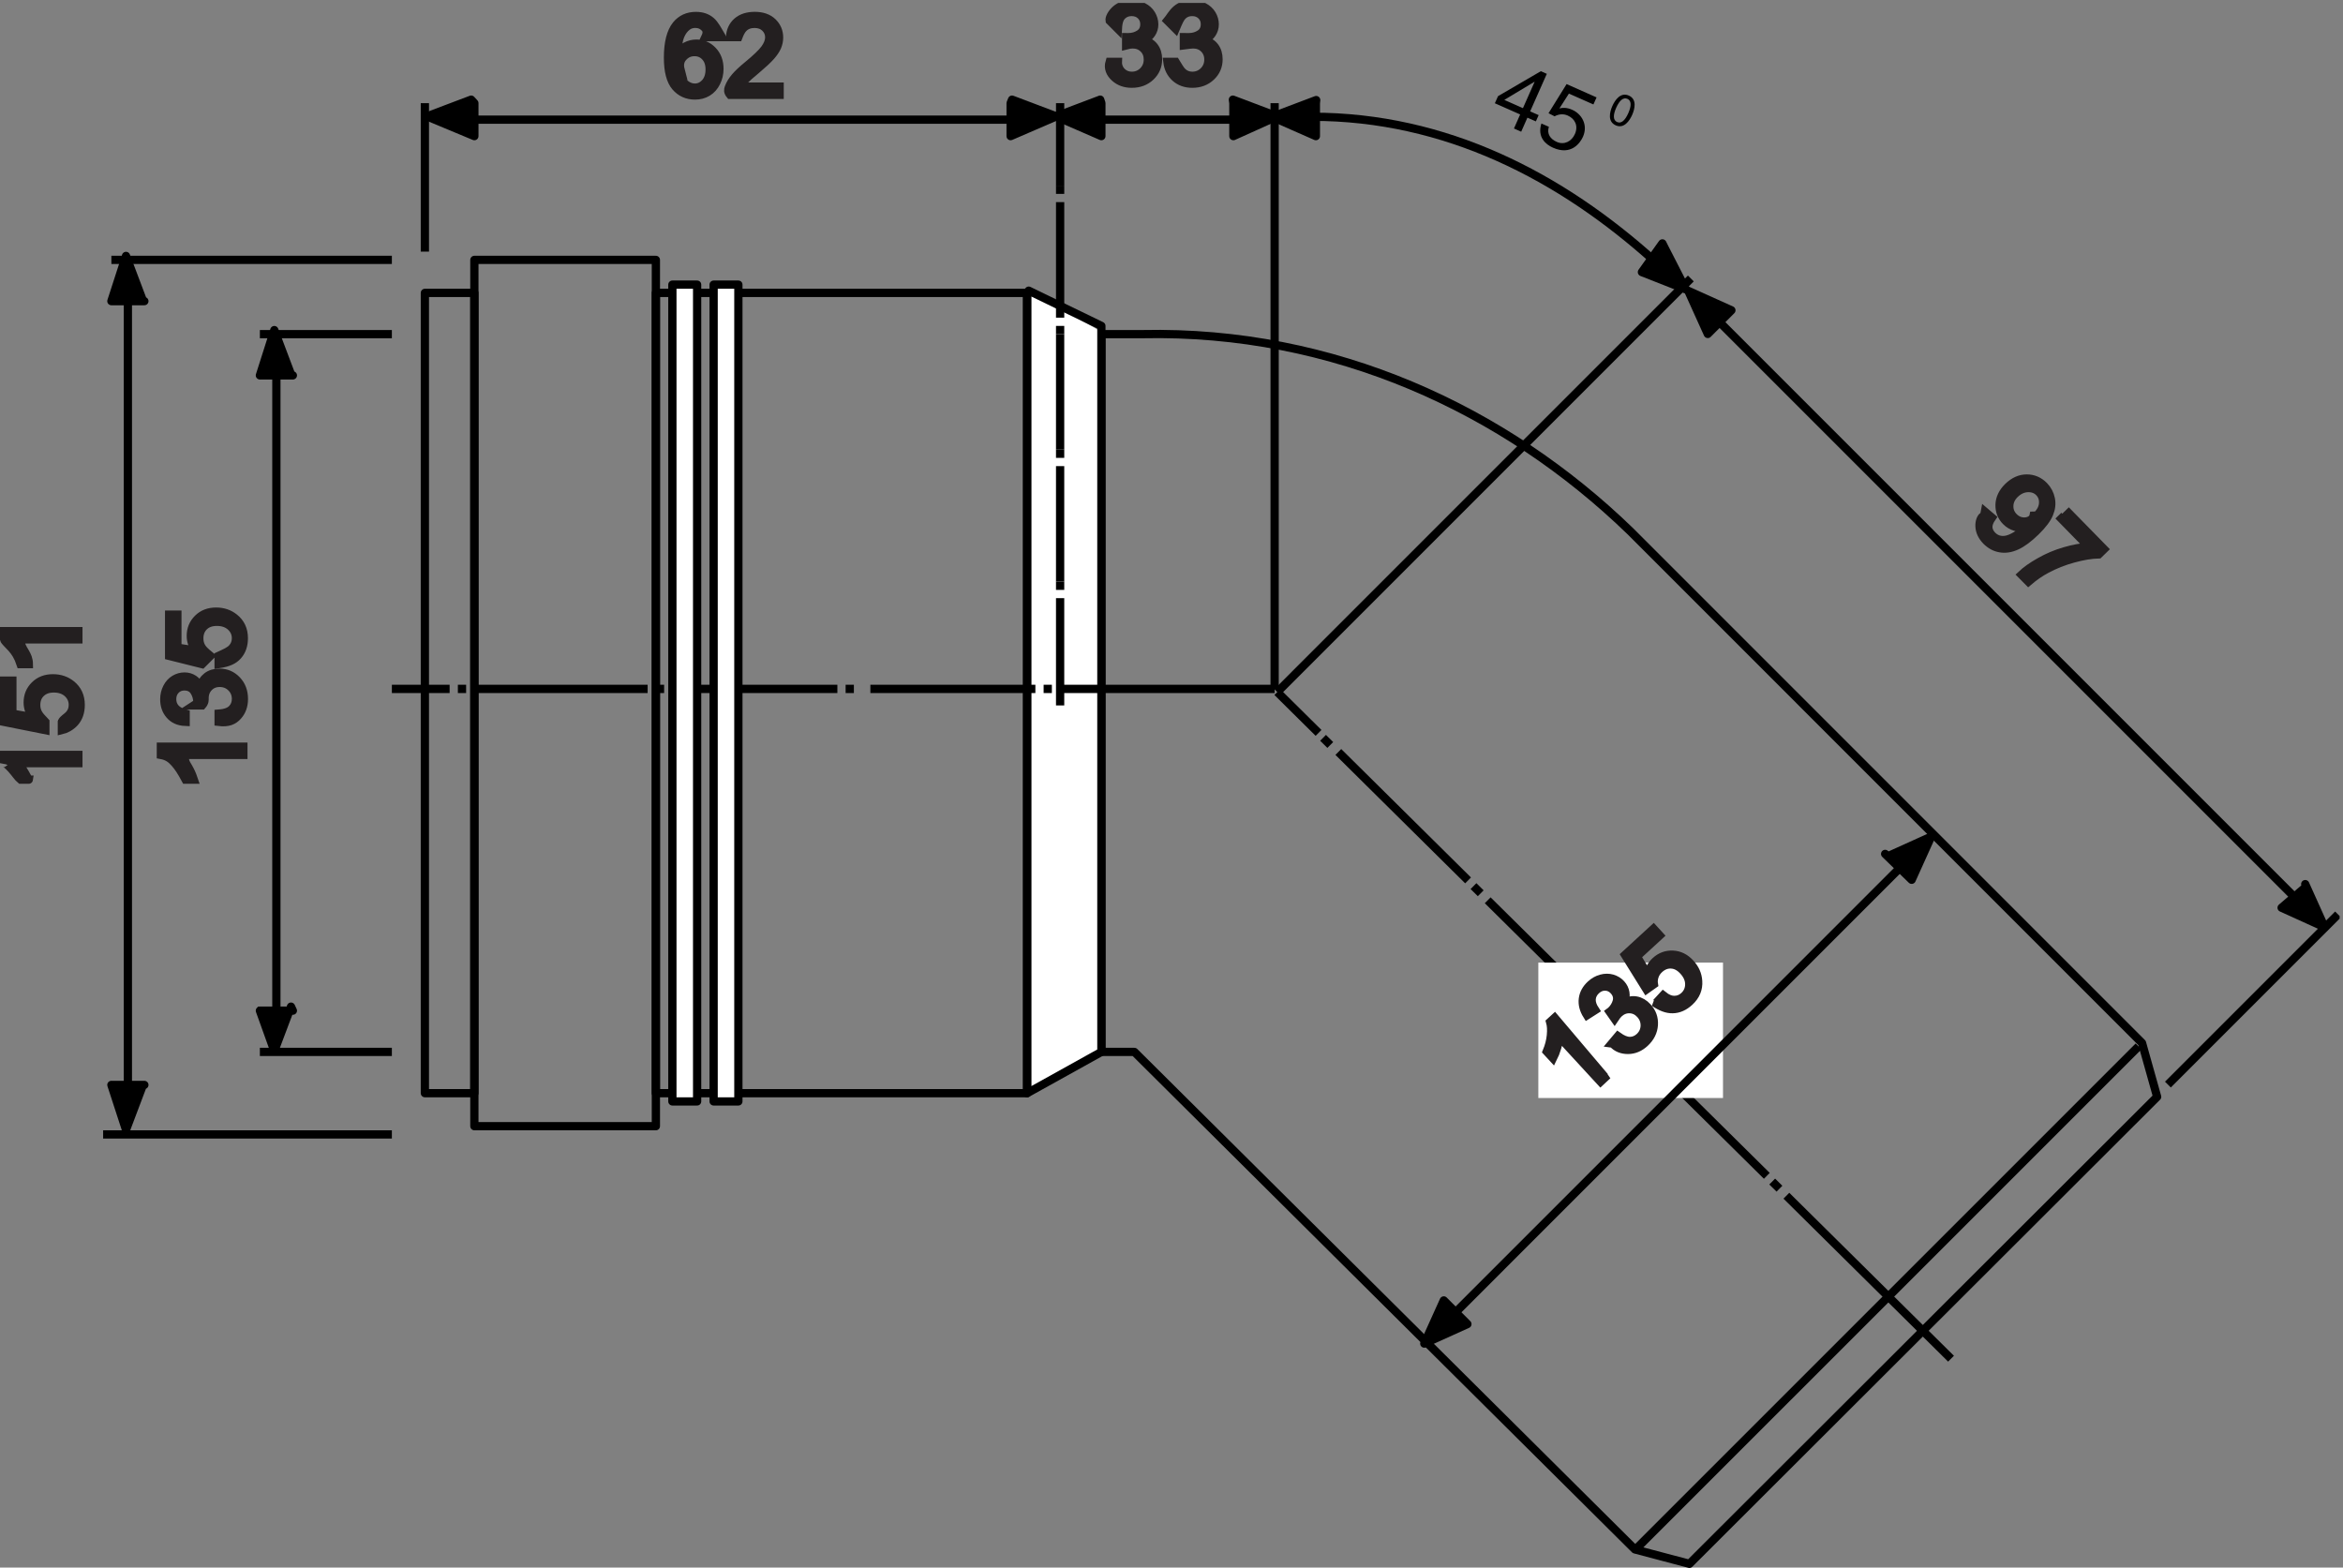 <?xml version="1.0" encoding="UTF-8"?>
<svg xmlns="http://www.w3.org/2000/svg" xmlns:xlink="http://www.w3.org/1999/xlink" width="284pt" height="190pt" viewBox="0 0 284 190" version="1.1">
<rect x="0" y="0" width="284" height="190" fill="#808080" stroke="none"/>
<defs>
<clipPath id="clip1">
  <path d="M 134 0.359 L 141 0.359 L 141 11 L 134 11 Z "/>
</clipPath>
<clipPath id="clip2">
  <path d="M 128 0.359 L 147 0.359 L 147 16 L 128 16 Z "/>
</clipPath>
<clipPath id="clip3">
  <path d="M 141 0.359 L 148 0.359 L 148 11 L 141 11 Z "/>
</clipPath>
<clipPath id="clip4">
  <path d="M 135 0.359 L 154 0.359 L 154 16 L 135 16 Z "/>
</clipPath>
<clipPath id="clip5">
  <path d="M 75 0.359 L 94 0.359 L 94 18 L 75 18 Z "/>
</clipPath>
<clipPath id="clip6">
  <path d="M 82 0.359 L 101 0.359 L 101 18 L 82 18 Z "/>
</clipPath>
<clipPath id="clip7">
  <path d="M 133 39 L 262 39 L 262 189.957 L 133 189.957 Z "/>
</clipPath>
<clipPath id="clip8">
  <path d="M 262 110 L 283.59 110 L 283.59 132 L 262 132 Z "/>
</clipPath>
</defs>
<g id="surface1">
<path style=" stroke:none;fill-rule:nonzero;fill:rgb(13.719%,12.157%,12.547%);fill-opacity:1;" d="M 29.395 90.699 L 29.395 91.859 L 22.008 91.859 C 22.273 92.137 22.539 92.504 22.809 92.953 C 23.074 93.41 23.27 93.816 23.406 94.176 L 22.285 94.176 C 21.98 93.527 21.609 92.965 21.176 92.477 C 20.738 91.992 20.32 91.648 19.914 91.445 L 19.914 90.699 L 29.395 90.699 "/>
<path style="fill:none;stroke-width:10;stroke-linecap:butt;stroke-linejoin:miter;stroke:rgb(13.719%,12.157%,12.547%);stroke-opacity:1;stroke-miterlimit:4;" d="M 295 995 L 295 985 L 225 985 C 222.734 978.633 225.391 974.961 228.086 970.469 C 230.742 965.898 232.695 961.836 235 955 L 225 955 C 219.805 964.727 216.094 970.352 211.758 975.234 C 207.383 980.078 203.203 983.516 195 985 L 195 995 Z " transform="matrix(0.1,0,0,-0.1,0,190)"/>
<path style=" stroke:none;fill-rule:nonzero;fill:rgb(13.719%,12.157%,12.547%);fill-opacity:1;" d="M 26.902 87.723 L 26.746 86.566 C 27.406 86.434 27.875 86.203 28.168 85.883 C 28.457 85.566 28.602 85.176 28.602 84.715 C 28.602 84.168 28.414 83.711 28.035 83.332 C 27.66 82.961 27.191 82.77 26.633 82.77 C 26.102 82.77 25.656 82.945 25.316 83.293 C 24.973 83.641 24.797 84.082 24.797 84.621 C 24.797 84.84 24.84 85.109 24.926 85.438 L 23.91 85.305 C 23.918 85.23 23.922 85.168 23.922 85.121 C 23.922 84.629 23.789 84.184 23.535 83.785 C 23.277 83.391 22.883 83.195 22.344 83.195 C 21.918 83.195 21.566 83.34 21.289 83.629 C 21.012 83.914 20.867 84.285 20.867 84.738 C 20.867 85.191 21.012 85.566 21.293 85.867 C 21.578 86.168 22.004 86.363 22.566 86.445 L 22.363 87.605 C 21.586 87.465 20.984 87.141 20.559 86.637 C 20.129 86.137 19.914 85.512 19.914 84.762 C 19.914 84.246 20.027 83.773 20.246 83.34 C 20.469 82.906 20.77 82.57 21.148 82.344 C 21.531 82.113 21.938 82 22.367 82 C 22.777 82 23.148 82.109 23.484 82.328 C 23.816 82.547 24.082 82.871 24.281 83.301 C 24.41 82.746 24.68 82.312 25.086 82 C 25.492 81.691 25.996 81.539 26.609 81.539 C 27.43 81.539 28.133 81.84 28.703 82.441 C 29.277 83.039 29.562 83.801 29.562 84.723 C 29.562 85.551 29.316 86.238 28.824 86.781 C 28.332 87.332 27.691 87.648 26.902 87.723 "/>
<path style="fill:none;stroke-width:10;stroke-linecap:butt;stroke-linejoin:miter;stroke:rgb(13.719%,12.157%,12.547%);stroke-opacity:1;stroke-miterlimit:4;" d="M 265 1025 L 265 1035 C 274.062 1035.664 278.75 1037.969 281.68 1041.172 C 284.57 1044.336 286.016 1048.242 286.016 1052.852 C 286.016 1058.32 284.141 1062.891 280.352 1066.68 C 276.602 1070.391 271.914 1072.305 266.328 1072.305 C 261.016 1072.305 256.562 1070.547 253.164 1067.07 C 249.727 1063.594 247.969 1059.18 247.969 1053.789 C 247.969 1051.602 248.398 1048.906 245 1045 L 235 1045 C 239.18 1047.695 239.219 1048.32 239.219 1048.789 C 239.219 1053.711 237.891 1058.164 235.352 1062.148 C 232.773 1066.094 228.828 1068.047 223.438 1068.047 C 219.18 1068.047 215.664 1066.602 212.891 1063.711 C 210.117 1060.859 208.672 1057.148 208.672 1052.617 C 208.672 1048.086 210.117 1044.336 212.93 1041.328 C 215.781 1038.32 220.039 1036.367 225 1035 L 225 1025 C 215.859 1025.352 209.844 1028.594 205.586 1033.633 C 201.289 1038.633 199.141 1044.883 199.141 1052.383 C 199.141 1057.539 200.273 1062.266 202.461 1066.602 C 204.688 1070.938 207.695 1074.297 211.484 1076.562 C 215.312 1078.867 219.375 1080 223.672 1080 C 227.773 1080 231.484 1078.906 234.844 1076.719 C 238.164 1074.531 240.82 1071.289 242.812 1066.992 C 244.102 1072.539 246.797 1076.875 250.859 1080 C 254.922 1083.086 259.961 1084.609 266.094 1084.609 C 274.297 1084.609 281.328 1081.602 287.031 1075.586 C 292.773 1069.609 295.625 1061.992 295.625 1052.773 C 295.625 1044.492 293.164 1037.617 288.242 1032.188 C 283.32 1026.68 276.914 1023.516 265 1025 Z " transform="matrix(0.1,0,0,-0.1,0,190)"/>
<path style=" stroke:none;fill-rule:nonzero;fill:rgb(13.719%,12.157%,12.547%);fill-opacity:1;" d="M 26.918 80.398 L 26.816 79.18 C 27.406 79.086 27.855 78.879 28.148 78.551 C 28.449 78.219 28.602 77.824 28.602 77.363 C 28.602 76.805 28.391 76.332 27.969 75.945 C 27.547 75.562 26.988 75.367 26.293 75.367 C 25.633 75.367 25.109 75.551 24.727 75.922 C 24.344 76.293 24.156 76.781 24.156 77.383 C 24.156 77.758 24.238 78.09 24.406 78.391 C 24.578 78.691 24.797 78.926 25.066 79.098 L 24.926 80.188 L 20.078 79.273 L 20.078 74.578 L 21.188 74.578 L 21.188 78.348 L 23.723 78.852 C 23.332 78.285 23.129 77.695 23.129 77.07 C 23.129 76.246 23.418 75.551 23.988 74.984 C 24.559 74.418 25.293 74.133 26.191 74.133 C 27.047 74.133 27.785 74.383 28.406 74.879 C 29.168 75.484 29.555 76.309 29.555 77.355 C 29.555 78.215 29.312 78.914 28.832 79.461 C 28.352 80.004 27.711 80.316 26.918 80.395 "/>
<path style="fill:none;stroke-width:10;stroke-linecap:butt;stroke-linejoin:miter;stroke:rgb(13.719%,12.157%,12.547%);stroke-opacity:1;stroke-miterlimit:4;" d="M 265 1095 L 265 1105 C 274.062 1109.141 278.555 1111.211 281.484 1114.492 C 284.492 1117.812 286.016 1121.758 286.016 1126.367 C 286.016 1131.953 283.906 1136.68 279.688 1140.547 C 275.469 1144.375 269.883 1146.328 262.93 1146.328 C 256.328 1146.328 251.094 1144.492 247.266 1140.781 C 243.438 1137.07 241.562 1132.188 241.562 1126.172 C 241.562 1122.422 242.383 1119.102 244.062 1116.094 C 245.781 1113.086 247.969 1110.742 255 1105 L 245 1095 L 205 1105 L 205 1155 L 215 1155 L 215 1115 L 237.227 1111.484 C 233.32 1117.148 231.289 1123.047 231.289 1129.297 C 231.289 1137.539 234.18 1144.492 239.883 1150.156 C 245.586 1155.82 252.93 1158.672 261.914 1158.672 C 270.469 1158.672 277.852 1156.172 284.062 1151.211 C 291.68 1145.156 295.547 1136.914 295.547 1126.445 C 295.547 1117.852 293.125 1110.859 288.32 1105.391 C 283.516 1099.961 277.109 1096.836 265 1095 Z " transform="matrix(0.1,0,0,-0.1,0,190)"/>
<path style=" stroke:none;fill-rule:nonzero;fill:rgb(13.719%,12.157%,12.547%);fill-opacity:1;" d="M 9.617 91.438 L 9.617 92.598 L 2.23 92.598 C 2.492 92.879 2.762 93.242 3.031 93.695 C 3.297 94.148 3.492 94.555 3.629 94.914 L 2.508 94.914 C 2.203 94.27 1.836 93.703 1.398 93.215 C 0.965 92.73 0.547 92.387 0.141 92.184 L 0.141 91.434 L 9.617 91.434 "/>
<path style="fill:none;stroke-width:10;stroke-linecap:butt;stroke-linejoin:miter;stroke:rgb(13.719%,12.157%,12.547%);stroke-opacity:1;stroke-miterlimit:4;" d="M 95 985 L 95 975 L 25 975 C 24.922 971.211 27.617 967.578 30.312 963.047 C 32.969 958.516 34.922 954.453 35 955 L 25 955 C 22.031 957.305 18.359 962.969 13.984 967.852 C 9.648 972.695 5.469 976.133 5 975 L 5 985 Z " transform="matrix(0.1,0,0,-0.1,0,190)"/>
<path style=" stroke:none;fill-rule:nonzero;fill:rgb(13.719%,12.157%,12.547%);fill-opacity:1;" d="M 7.145 88.469 L 7.043 87.254 C 7.633 87.164 8.082 86.953 8.379 86.629 C 8.68 86.297 8.828 85.902 8.828 85.438 C 8.828 84.879 8.613 84.406 8.199 84.02 C 7.777 83.637 7.215 83.441 6.52 83.441 C 5.863 83.441 5.34 83.629 4.957 84.004 C 4.574 84.371 4.387 84.855 4.387 85.457 C 4.387 85.832 4.469 86.168 4.641 86.469 C 4.809 86.77 5.031 87.004 5.301 87.176 L 5.156 88.266 L 0.309 87.352 L 0.309 82.656 L 1.418 82.656 L 1.418 86.426 L 3.953 86.934 C 3.562 86.367 3.359 85.77 3.359 85.148 C 3.359 84.324 3.645 83.629 4.215 83.062 C 4.789 82.496 5.52 82.215 6.418 82.215 C 7.273 82.215 8.016 82.465 8.637 82.961 C 9.402 83.566 9.781 84.395 9.781 85.445 C 9.781 86.301 9.543 87 9.062 87.551 C 8.582 88.09 7.945 88.398 7.148 88.477 "/>
<path style="fill:none;stroke-width:10;stroke-linecap:butt;stroke-linejoin:miter;stroke:rgb(13.719%,12.157%,12.547%);stroke-opacity:1;stroke-miterlimit:4;" d="M 75 1015 L 75 1025 C 76.328 1028.359 80.82 1030.469 83.789 1033.711 C 86.797 1037.031 88.281 1040.977 88.281 1045.625 C 88.281 1051.211 86.133 1055.938 81.992 1059.805 C 77.773 1063.633 72.148 1065.586 65.195 1065.586 C 58.633 1065.586 53.398 1063.711 49.57 1059.961 C 45.742 1056.289 43.867 1051.445 43.867 1045.43 C 43.867 1041.68 44.688 1038.32 46.406 1035.312 C 48.086 1032.305 50.312 1029.961 55 1025 L 55 1015 L 5 1025 L 5 1075 L 15 1075 L 15 1035 L 39.531 1030.664 C 35.625 1036.328 33.594 1042.305 33.594 1048.516 C 33.594 1056.758 36.445 1063.711 42.148 1069.375 C 47.891 1075.039 55.195 1077.852 64.18 1077.852 C 72.734 1077.852 80.156 1075.352 86.367 1070.391 C 94.023 1064.336 97.812 1056.055 97.812 1045.547 C 97.812 1036.992 95.43 1030 90.625 1024.492 C 85.82 1019.102 79.453 1016.016 75 1015 Z " transform="matrix(0.1,0,0,-0.1,0,190)"/>
<path style=" stroke:none;fill-rule:nonzero;fill:rgb(13.719%,12.157%,12.547%);fill-opacity:1;" d="M 9.617 76.77 L 9.617 77.926 L 2.23 77.926 C 2.492 78.203 2.762 78.57 3.031 79.027 C 3.297 79.477 3.492 79.887 3.629 80.246 L 2.508 80.246 C 2.203 79.598 1.836 79.031 1.398 78.547 C 0.965 78.059 0.547 77.719 0.141 77.516 L 0.141 76.77 L 9.617 76.77 "/>
<path style="fill:none;stroke-width:10;stroke-linecap:butt;stroke-linejoin:miter;stroke:rgb(13.719%,12.157%,12.547%);stroke-opacity:1;stroke-miterlimit:4;" d="M 95 1135 L 95 1125 L 25 1125 C 24.922 1117.969 27.617 1114.297 30.312 1109.727 C 32.969 1105.234 34.922 1101.133 35 1095 L 25 1095 C 22.031 1104.023 18.359 1109.688 13.984 1114.531 C 9.648 1119.414 5.469 1122.812 5 1125 L 5 1135 Z " transform="matrix(0.1,0,0,-0.1,0,190)"/>
<g clip-path="url(#clip1)" clip-rule="nonzero">
<path style=" stroke:none;fill-rule:nonzero;fill:rgb(13.719%,12.157%,12.547%);fill-opacity:1;" d="M 134.188 7.484 L 135.344 7.332 C 135.477 7.988 135.699 8.461 136.023 8.75 C 136.34 9.039 136.73 9.188 137.191 9.188 C 137.734 9.188 138.195 8.996 138.57 8.621 C 138.945 8.242 139.133 7.773 139.133 7.215 C 139.133 6.688 138.965 6.242 138.613 5.898 C 138.266 5.551 137.824 5.379 137.285 5.379 C 137.066 5.379 136.793 5.422 136.469 5.512 L 136.598 4.492 C 136.676 4.5 136.738 4.504 136.785 4.504 C 137.277 4.504 137.723 4.375 138.117 4.117 C 138.512 3.859 138.711 3.465 138.711 2.93 C 138.711 2.504 138.566 2.152 138.281 1.871 C 137.992 1.594 137.621 1.453 137.164 1.453 C 136.715 1.453 136.34 1.594 136.039 1.879 C 135.738 2.16 135.547 2.586 135.461 3.152 L 134.301 2.945 C 134.441 2.168 134.766 1.566 135.266 1.137 C 135.77 0.715 136.391 0.496 137.137 0.496 C 137.652 0.496 138.129 0.609 138.562 0.828 C 138.996 1.051 139.328 1.352 139.559 1.734 C 139.785 2.113 139.906 2.523 139.906 2.953 C 139.906 3.363 139.797 3.73 139.574 4.066 C 139.355 4.398 139.035 4.664 138.605 4.863 C 139.164 4.996 139.598 5.258 139.906 5.668 C 140.215 6.07 140.367 6.582 140.367 7.191 C 140.367 8.016 140.066 8.715 139.469 9.285 C 138.867 9.855 138.105 10.145 137.188 10.145 C 136.359 10.145 135.668 9.898 135.125 9.406 C 134.574 8.91 134.266 8.27 134.188 7.484 "/>
</g>
<g clip-path="url(#clip2)" clip-rule="nonzero">
<path style="fill:none;stroke-width:10;stroke-linecap:butt;stroke-linejoin:miter;stroke:rgb(13.719%,12.157%,12.547%);stroke-opacity:1;stroke-miterlimit:4;" d="M 1345 1825 L 1355 1825 C 1354.766 1820.117 1356.992 1815.391 1360.234 1812.5 C 1363.398 1809.609 1367.305 1808.125 1371.914 1808.125 C 1377.344 1808.125 1381.953 1810.039 1385.703 1813.789 C 1389.453 1817.578 1391.328 1822.266 1391.328 1827.852 C 1391.328 1833.125 1389.648 1837.578 1386.133 1841.016 C 1382.656 1844.492 1378.242 1846.211 1372.852 1846.211 C 1370.664 1846.211 1367.93 1845.781 1365 1845 L 1365 1855 C 1366.758 1855 1367.383 1854.961 1367.852 1854.961 C 1372.773 1854.961 1377.227 1856.25 1381.172 1858.828 C 1385.117 1861.406 1387.109 1865.352 1387.109 1870.703 C 1387.109 1874.961 1385.664 1878.477 1382.812 1881.289 C 1379.922 1884.062 1376.211 1885.469 1371.641 1885.469 C 1367.148 1885.469 1363.398 1884.062 1360.391 1881.211 C 1357.383 1878.398 1355.469 1874.141 1355 1865 L 1345 1875 C 1344.414 1878.32 1347.656 1884.336 1352.656 1888.633 C 1357.695 1892.852 1363.906 1895.039 1371.367 1895.039 C 1376.523 1895.039 1381.289 1893.906 1385.625 1891.719 C 1389.961 1889.492 1393.281 1886.484 1395.586 1882.656 C 1397.852 1878.867 1399.062 1874.766 1399.062 1870.469 C 1399.062 1866.367 1397.969 1862.695 1395.742 1859.336 C 1393.555 1856.016 1390.352 1853.359 1386.055 1851.367 C 1391.641 1850.039 1395.977 1847.422 1399.062 1843.32 C 1402.148 1839.297 1403.672 1834.18 1403.672 1828.086 C 1403.672 1819.844 1400.664 1812.852 1394.688 1807.148 C 1388.672 1801.445 1381.055 1798.555 1371.875 1798.555 C 1363.594 1798.555 1356.68 1801.016 1351.25 1805.938 C 1345.742 1810.898 1342.656 1817.305 1345 1825 Z " transform="matrix(0.1,0,0,-0.1,0,190)"/>
</g>
<g clip-path="url(#clip3)" clip-rule="nonzero">
<path style=" stroke:none;fill-rule:nonzero;fill:rgb(13.719%,12.157%,12.547%);fill-opacity:1;" d="M 141.52 7.484 L 142.676 7.332 C 142.809 7.988 143.039 8.461 143.359 8.75 C 143.676 9.039 144.062 9.188 144.52 9.188 C 145.066 9.188 145.527 8.996 145.906 8.621 C 146.281 8.242 146.473 7.773 146.473 7.215 C 146.473 6.688 146.293 6.242 145.949 5.898 C 145.602 5.551 145.16 5.379 144.621 5.379 C 144.402 5.379 144.133 5.422 143.809 5.512 L 143.934 4.492 C 144.008 4.5 144.074 4.504 144.121 4.504 C 144.613 4.504 145.059 4.375 145.453 4.117 C 145.848 3.859 146.047 3.465 146.047 2.93 C 146.047 2.504 145.902 2.152 145.613 1.871 C 145.324 1.594 144.961 1.453 144.504 1.453 C 144.051 1.453 143.676 1.594 143.371 1.879 C 143.074 2.16 142.883 2.586 142.797 3.152 L 141.637 2.945 C 141.777 2.168 142.098 1.566 142.602 1.137 C 143.102 0.715 143.73 0.496 144.473 0.496 C 144.988 0.496 145.469 0.609 145.898 0.828 C 146.332 1.051 146.664 1.352 146.895 1.734 C 147.121 2.113 147.238 2.523 147.238 2.953 C 147.238 3.363 147.125 3.73 146.906 4.066 C 146.695 4.398 146.367 4.664 145.934 4.863 C 146.492 4.996 146.93 5.258 147.238 5.668 C 147.547 6.07 147.699 6.582 147.699 7.191 C 147.699 8.016 147.402 8.715 146.801 9.285 C 146.199 9.855 145.438 10.145 144.52 10.145 C 143.691 10.145 143.004 9.898 142.453 9.406 C 141.906 8.91 141.598 8.27 141.52 7.484 "/>
</g>
<g clip-path="url(#clip4)" clip-rule="nonzero">
<path style="fill:none;stroke-width:10;stroke-linecap:butt;stroke-linejoin:miter;stroke:rgb(13.719%,12.157%,12.547%);stroke-opacity:1;stroke-miterlimit:4;" d="M 1415 1825 L 1425 1825 C 1428.086 1820.117 1430.391 1815.391 1433.594 1812.5 C 1436.758 1809.609 1440.625 1808.125 1445.195 1808.125 C 1450.664 1808.125 1455.273 1810.039 1459.062 1813.789 C 1462.812 1817.578 1464.727 1822.266 1464.727 1827.852 C 1464.727 1833.125 1462.93 1837.578 1459.492 1841.016 C 1456.016 1844.492 1451.602 1846.211 1446.211 1846.211 C 1444.023 1846.211 1441.328 1845.781 1435 1845 L 1435 1855 C 1440.078 1855 1440.742 1854.961 1441.211 1854.961 C 1446.133 1854.961 1450.586 1856.25 1454.531 1858.828 C 1458.477 1861.406 1460.469 1865.352 1460.469 1870.703 C 1460.469 1874.961 1459.023 1878.477 1456.133 1881.289 C 1453.242 1884.062 1449.609 1885.469 1445.039 1885.469 C 1440.508 1885.469 1436.758 1884.062 1433.711 1881.211 C 1430.742 1878.398 1428.828 1874.141 1425 1865 L 1415 1875 C 1417.773 1878.32 1420.977 1884.336 1426.016 1888.633 C 1431.016 1892.852 1437.305 1895.039 1444.727 1895.039 C 1449.883 1895.039 1454.688 1893.906 1458.984 1891.719 C 1463.32 1889.492 1466.641 1886.484 1468.945 1882.656 C 1471.211 1878.867 1472.383 1874.766 1472.383 1870.469 C 1472.383 1866.367 1471.25 1862.695 1469.062 1859.336 C 1466.953 1856.016 1463.672 1853.359 1459.336 1851.367 C 1464.922 1850.039 1469.297 1847.422 1472.383 1843.32 C 1475.469 1839.297 1476.992 1834.18 1476.992 1828.086 C 1476.992 1819.844 1474.023 1812.852 1468.008 1807.148 C 1461.992 1801.445 1454.375 1798.555 1445.195 1798.555 C 1436.914 1798.555 1430.039 1801.016 1424.531 1805.938 C 1419.062 1810.898 1415.977 1817.305 1415 1825 Z " transform="matrix(0.1,0,0,-0.1,0,190)"/>
</g>
<path style=" stroke:none;fill-rule:nonzero;fill:rgb(13.719%,12.157%,12.547%);fill-opacity:1;" d="M 246.891 62.488 C 247.363 62.023 247.621 61.531 247.648 61.004 C 247.684 60.473 247.523 60.035 247.18 59.68 C 246.82 59.309 246.355 59.137 245.781 59.156 C 245.215 59.18 244.691 59.422 244.211 59.891 C 243.785 60.312 243.562 60.785 243.551 61.309 C 243.531 61.828 243.707 62.277 244.082 62.66 C 244.461 63.043 244.902 63.227 245.414 63.215 C 245.918 63.199 246.414 62.957 246.891 62.488 Z M 240.594 62.012 L 241.445 62.734 C 241.137 63.172 240.996 63.562 241.012 63.922 C 241.031 64.273 241.184 64.598 241.473 64.902 C 241.723 65.152 242 65.32 242.301 65.398 C 242.605 65.477 242.922 65.48 243.23 65.41 C 243.551 65.34 243.91 65.188 244.32 64.945 C 244.734 64.707 245.109 64.418 245.453 64.082 C 245.492 64.047 245.547 63.988 245.617 63.914 C 245.191 64.008 244.754 63.988 244.305 63.863 C 243.863 63.734 243.477 63.504 243.152 63.176 C 242.602 62.617 242.348 61.941 242.371 61.16 C 242.402 60.379 242.742 59.664 243.406 59.012 C 244.094 58.344 244.844 58.004 245.652 58 C 246.465 57.996 247.168 58.297 247.766 58.906 C 248.188 59.344 248.461 59.859 248.582 60.457 C 248.703 61.051 248.637 61.656 248.379 62.27 C 248.129 62.891 247.59 63.602 246.762 64.414 C 245.898 65.258 245.121 65.836 244.426 66.148 C 243.734 66.465 243.066 66.566 242.441 66.453 C 241.816 66.348 241.258 66.043 240.766 65.551 C 240.254 65.02 239.977 64.445 239.941 63.824 C 239.906 63.207 240.125 62.598 240.586 62.012 "/>
<path style="fill:none;stroke-width:10;stroke-linecap:butt;stroke-linejoin:miter;stroke:rgb(13.719%,12.157%,12.547%);stroke-opacity:1;stroke-miterlimit:4;" d="M 2468.906 1275.117 C 2473.633 1279.766 2476.211 1284.688 2476.484 1289.961 C 2476.836 1295.273 2475.234 1299.648 2471.797 1303.203 C 2468.203 1306.914 2463.555 1308.633 2457.812 1308.438 C 2452.148 1308.203 2446.914 1305.781 2442.109 1301.094 C 2437.852 1296.875 2435.625 1292.148 2435.508 1286.914 C 2435.312 1281.719 2437.07 1277.227 2440.82 1273.398 C 2444.609 1269.57 2449.023 1267.734 2454.141 1267.852 C 2459.18 1268.008 2464.141 1270.43 2465 1275 Z M 2405.938 1279.883 L 2414.453 1272.656 C 2411.367 1268.281 2409.961 1264.375 2410.117 1260.781 C 2410.312 1257.266 2411.836 1254.023 2414.727 1250.977 C 2417.227 1248.477 2420 1246.797 2423.008 1246.016 C 2426.055 1245.234 2429.219 1245.195 2432.305 1245.898 C 2435.508 1246.602 2439.102 1248.125 2443.203 1250.547 C 2447.344 1252.93 2451.094 1255.82 2454.531 1259.18 C 2454.922 1259.531 2455.469 1260.117 2456.172 1260.859 C 2451.914 1259.922 2447.539 1260.117 2443.047 1261.367 C 2438.633 1262.656 2434.766 1264.961 2431.523 1268.242 C 2426.016 1273.828 2423.477 1280.586 2423.711 1288.398 C 2424.023 1296.211 2427.422 1303.359 2434.062 1309.883 C 2440.938 1316.562 2448.438 1319.961 2456.523 1320 C 2464.648 1320.039 2471.68 1317.031 2477.656 1310.938 C 2481.875 1306.562 2484.609 1301.406 2485.82 1295.43 C 2487.031 1289.492 2486.367 1283.438 2483.789 1277.305 C 2481.289 1271.094 2475.898 1263.984 2467.617 1255.859 C 2458.984 1247.422 2451.211 1241.641 2444.258 1238.516 C 2437.344 1235.352 2430.664 1234.336 2424.414 1235.469 C 2418.164 1236.523 2412.578 1239.57 2407.656 1244.492 C 2402.539 1249.805 2399.766 1255.547 2399.414 1261.758 C 2399.062 1267.93 2401.25 1274.023 2405 1275 Z " transform="matrix(0.1,0,0,-0.1,0,190)"/>
<path style=" stroke:none;fill-rule:nonzero;fill:rgb(13.719%,12.157%,12.547%);fill-opacity:1;" d="M 249.965 62.973 L 250.758 62.195 L 255.035 66.562 L 254.391 67.191 C 253.512 67.211 252.488 67.379 251.316 67.699 C 250.152 68.016 249.051 68.453 248.023 69.008 C 247.297 69.395 246.578 69.895 245.863 70.504 L 245.023 69.656 C 245.562 69.145 246.309 68.617 247.258 68.082 C 248.199 67.547 249.203 67.121 250.27 66.812 C 251.328 66.504 252.309 66.324 253.195 66.277 L 249.965 62.973 "/>
<path style="fill:none;stroke-width:10;stroke-linecap:butt;stroke-linejoin:miter;stroke:rgb(13.719%,12.157%,12.547%);stroke-opacity:1;stroke-miterlimit:4;" d="M 2499.648 1270.273 L 2507.578 1278.047 L 2550.352 1234.375 L 2543.906 1228.086 C 2535.117 1227.891 2524.883 1226.211 2513.164 1223.008 C 2501.523 1219.844 2490.508 1215.469 2480.234 1209.922 C 2472.969 1206.055 2465.781 1201.055 2458.633 1194.961 L 2450.234 1203.438 C 2455.625 1208.555 2463.086 1213.828 2472.578 1219.18 C 2481.992 1224.531 2492.031 1228.789 2502.695 1231.875 C 2513.281 1234.961 2523.086 1236.758 2531.953 1237.227 L 2495 1275 Z " transform="matrix(0.1,0,0,-0.1,0,190)"/>
<path style=" stroke:none;fill-rule:nonzero;fill:rgb(13.719%,12.157%,12.547%);fill-opacity:1;" d="M 82.301 8.355 C 82.301 8.754 82.387 9.133 82.555 9.5 C 82.723 9.867 82.961 10.141 83.266 10.332 C 83.57 10.523 83.895 10.621 84.23 10.621 C 84.719 10.621 85.137 10.422 85.492 10.027 C 85.84 9.633 86.02 9.098 86.02 8.414 C 86.02 7.762 85.844 7.25 85.492 6.875 C 85.145 6.496 84.711 6.312 84.18 6.312 C 83.656 6.312 83.215 6.496 82.852 6.875 C 82.48 7.25 82.301 7.742 82.301 8.352 Z M 87.031 4.281 L 85.879 4.371 C 85.777 3.918 85.629 3.586 85.441 3.383 C 85.129 3.051 84.742 2.887 84.281 2.887 C 83.914 2.887 83.586 2.988 83.309 3.195 C 82.949 3.461 82.66 3.848 82.449 4.359 C 82.242 4.871 82.129 5.602 82.121 6.547 C 82.398 6.121 82.742 5.805 83.148 5.598 C 83.551 5.391 83.973 5.289 84.414 5.289 C 85.188 5.289 85.844 5.57 86.387 6.145 C 86.93 6.711 87.203 7.445 87.203 8.352 C 87.203 8.945 87.074 9.492 86.816 10 C 86.566 10.508 86.215 10.898 85.766 11.172 C 85.32 11.441 84.812 11.574 84.246 11.574 C 83.281 11.574 82.492 11.219 81.883 10.508 C 81.277 9.797 80.969 8.629 80.969 6.996 C 80.969 5.176 81.309 3.848 81.98 3.02 C 82.57 2.301 83.363 1.938 84.355 1.938 C 85.098 1.938 85.707 2.145 86.184 2.559 C 86.656 2.973 86.938 3.551 87.031 4.285 "/>
<g clip-path="url(#clip5)" clip-rule="nonzero">
<path style="fill:none;stroke-width:10;stroke-linecap:butt;stroke-linejoin:miter;stroke:rgb(13.719%,12.157%,12.547%);stroke-opacity:1;stroke-miterlimit:4;" d="M 823.008 1816.445 C 823.008 1812.461 823.867 1808.672 825.547 1805 C 827.227 1801.328 829.609 1798.594 832.656 1796.68 C 835.703 1794.766 838.945 1793.789 842.305 1793.789 C 847.188 1793.789 851.367 1795.781 854.922 1799.727 C 858.398 1803.672 860.195 1809.023 860.195 1815.859 C 860.195 1822.383 858.438 1827.5 854.922 1831.25 C 851.445 1835.039 847.109 1836.875 841.797 1836.875 C 836.562 1836.875 832.148 1835.039 828.516 1831.25 C 824.805 1827.5 823.008 1822.578 825 1815 Z M 875 1855 L 855 1855 C 857.773 1860.82 856.289 1864.141 854.414 1866.172 C 851.289 1869.492 847.422 1871.133 842.812 1871.133 C 839.141 1871.133 835.859 1870.117 833.086 1868.047 C 829.492 1865.391 826.602 1861.523 824.492 1856.406 C 822.422 1851.289 821.289 1843.984 821.211 1834.531 C 823.984 1838.789 827.422 1841.953 831.484 1844.023 C 835.508 1846.094 839.727 1847.109 844.141 1847.109 C 851.875 1847.109 858.438 1844.297 863.867 1838.555 C 869.297 1832.891 872.031 1825.547 872.031 1816.484 C 872.031 1810.547 870.742 1805.078 868.164 1800 C 865.664 1794.922 862.148 1791.016 857.656 1788.281 C 853.203 1785.586 848.125 1784.258 842.461 1784.258 C 832.812 1784.258 824.922 1787.812 818.828 1794.922 C 812.773 1802.031 809.688 1813.711 809.688 1830.039 C 809.688 1848.242 813.086 1861.523 819.805 1869.805 C 825.703 1876.992 833.633 1880.625 843.555 1880.625 C 850.977 1880.625 857.07 1878.555 861.836 1874.414 C 866.562 1870.273 869.375 1864.492 875 1855 Z " transform="matrix(0.1,0,0,-0.1,0,190)"/>
</g>
<path style=" stroke:none;fill-rule:nonzero;fill:rgb(13.719%,12.157%,12.547%);fill-opacity:1;" d="M 94.445 10.297 L 94.445 11.414 L 88.207 11.414 C 88.195 11.137 88.242 10.863 88.34 10.605 C 88.496 10.18 88.754 9.766 89.102 9.352 C 89.449 8.938 89.957 8.461 90.617 7.922 C 91.645 7.078 92.34 6.41 92.703 5.922 C 93.059 5.43 93.242 4.965 93.242 4.527 C 93.242 4.066 93.074 3.684 92.75 3.363 C 92.418 3.051 91.992 2.891 91.465 2.891 C 90.906 2.891 90.457 3.059 90.121 3.395 C 89.789 3.727 89.621 4.191 89.617 4.781 L 88.43 4.664 C 88.512 3.773 88.812 3.098 89.348 2.629 C 89.879 2.164 90.594 1.934 91.488 1.934 C 92.398 1.934 93.117 2.184 93.645 2.684 C 94.168 3.188 94.434 3.812 94.434 4.551 C 94.434 4.93 94.355 5.305 94.203 5.668 C 94.047 6.031 93.789 6.414 93.434 6.816 C 93.074 7.223 92.48 7.777 91.648 8.48 C 90.945 9.062 90.504 9.457 90.305 9.668 C 90.105 9.875 89.949 10.086 89.816 10.297 L 94.449 10.297 "/>
<g clip-path="url(#clip6)" clip-rule="nonzero">
<path style="fill:none;stroke-width:10;stroke-linecap:butt;stroke-linejoin:miter;stroke:rgb(13.719%,12.157%,12.547%);stroke-opacity:1;stroke-miterlimit:4;" d="M 945 1795 L 945 1785 L 885 1785 C 881.953 1788.633 882.422 1791.367 883.398 1793.945 C 884.961 1798.203 887.539 1802.344 891.016 1806.484 C 894.492 1810.625 899.57 1815.391 906.172 1820.781 C 916.445 1829.219 923.398 1835.898 927.031 1840.781 C 930.586 1845.703 932.422 1850.352 932.422 1854.727 C 932.422 1859.336 930.742 1863.164 927.5 1866.367 C 924.18 1869.492 919.922 1871.094 914.648 1871.094 C 909.062 1871.094 904.57 1869.414 901.211 1866.055 C 897.891 1862.734 896.211 1858.086 895 1855 L 885 1855 C 885.117 1862.266 888.125 1869.023 893.477 1873.711 C 898.789 1878.359 905.938 1880.664 914.883 1880.664 C 923.984 1880.664 931.172 1878.164 936.445 1873.164 C 941.68 1868.125 944.336 1861.875 944.336 1854.492 C 944.336 1850.703 943.555 1846.953 942.031 1843.32 C 940.469 1839.688 937.891 1835.859 934.336 1831.836 C 930.742 1827.773 924.805 1822.227 916.484 1815.195 C 909.453 1809.375 905.039 1805.43 903.047 1803.32 C 901.055 1801.25 899.492 1799.141 895 1795 Z " transform="matrix(0.1,0,0,-0.1,0,190)"/>
</g>
<path style="fill:none;stroke-width:10;stroke-linecap:butt;stroke-linejoin:round;stroke:rgb(0%,0%,0%);stroke-opacity:1;stroke-miterlimit:2.613;" d="M 1590.703 1758.477 C 1751.875 1758.477 1891.445 1686.914 2007.305 1582.031 " transform="matrix(0.1,0,0,-0.1,0,190)"/>
<g clip-path="url(#clip7)" clip-rule="nonzero">
<path style="fill:none;stroke-width:10;stroke-linecap:butt;stroke-linejoin:round;stroke:rgb(0%,0%,0%);stroke-opacity:1;stroke-miterlimit:2.613;" d="M 1375 625 L 1335 625 L 1335 1495 L 1385 1495 C 1616.797 1499.922 1824.023 1403.594 1976.172 1256.094 L 2596.406 635.82 L 2614.727 570.586 L 2047.773 4.531 L 1981.719 21.992 Z " transform="matrix(0.1,0,0,-0.1,0,190)"/>
</g>
<path style=" stroke:none;fill-rule:evenodd;fill:rgb(0%,0%,0%);fill-opacity:1;" d="M 159.539 12.129 L 154.176 14.156 L 159.539 16.184 L 159.539 12.129 "/>
<path style="fill:none;stroke-width:10;stroke-linecap:butt;stroke-linejoin:round;stroke:rgb(0%,0%,0%);stroke-opacity:1;stroke-miterlimit:22.926;" d="M 1595.391 1778.711 L 1541.758 1758.438 L 1595 1735 L 1595 1775 Z " transform="matrix(0.1,0,0,-0.1,0,190)"/>
<path style=" stroke:none;fill-rule:evenodd;fill:rgb(0%,0%,0%);fill-opacity:1;" d="M 201.738 29.977 L 204.352 35.078 L 199.02 32.98 L 201.734 29.977 "/>
<path style="fill:none;stroke-width:10;stroke-linecap:butt;stroke-linejoin:round;stroke:rgb(0%,0%,0%);stroke-opacity:1;stroke-miterlimit:22.926;" d="M 2017.383 1600.234 L 2043.516 1549.219 L 1990.195 1570.195 L 2015 1605 Z " transform="matrix(0.1,0,0,-0.1,0,190)"/>
<path style="fill:none;stroke-width:10;stroke-linecap:butt;stroke-linejoin:round;stroke:rgb(0%,0%,0%);stroke-opacity:1;stroke-miterlimit:2.613;" d="M 335 1455 L 335 675 " transform="matrix(0.1,0,0,-0.1,0,190)"/>
<path style="fill:none;stroke-width:10;stroke-linecap:butt;stroke-linejoin:round;stroke:rgb(0%,0%,0%);stroke-opacity:1;stroke-miterlimit:2.613;" d="M 125 525 L 475 525 " transform="matrix(0.1,0,0,-0.1,0,190)"/>
<path style="fill:none;stroke-width:10;stroke-linecap:butt;stroke-linejoin:round;stroke:rgb(0%,0%,0%);stroke-opacity:1;stroke-miterlimit:2.613;" d="M 315 625 L 475 625 " transform="matrix(0.1,0,0,-0.1,0,190)"/>
<path style="fill:none;stroke-width:10;stroke-linecap:butt;stroke-linejoin:round;stroke:rgb(0%,0%,0%);stroke-opacity:1;stroke-miterlimit:2.613;" d="M 135 1585 L 475 1585 " transform="matrix(0.1,0,0,-0.1,0,190)"/>
<path style="fill:none;stroke-width:10;stroke-linecap:butt;stroke-linejoin:round;stroke:rgb(0%,0%,0%);stroke-opacity:1;stroke-miterlimit:2.613;" d="M 315 1495 L 475 1495 " transform="matrix(0.1,0,0,-0.1,0,190)"/>
<path style=" stroke:none;fill-rule:evenodd;fill:rgb(0%,0%,0%);fill-opacity:1;" d="M 35.273 45.367 L 33.25 40.008 L 31.227 45.367 L 35.273 45.367 "/>
<path style="fill:none;stroke-width:10;stroke-linecap:butt;stroke-linejoin:round;stroke:rgb(0%,0%,0%);stroke-opacity:1;stroke-miterlimit:22.926;" d="M 352.734 1446.328 L 332.5 1499.922 L 315 1445 L 355 1445 Z " transform="matrix(0.1,0,0,-0.1,0,190)"/>
<path style=" stroke:none;fill-rule:evenodd;fill:rgb(0%,0%,0%);fill-opacity:1;" d="M 35.273 122.012 L 33.25 127.379 L 31.227 122.012 L 35.273 122.012 "/>
<path style="fill:none;stroke-width:10;stroke-linecap:butt;stroke-linejoin:round;stroke:rgb(0%,0%,0%);stroke-opacity:1;stroke-miterlimit:22.926;" d="M 352.734 679.883 L 332.5 626.211 L 315 675 L 355 675 Z " transform="matrix(0.1,0,0,-0.1,0,190)"/>
<path style="fill:none;stroke-width:10;stroke-linecap:butt;stroke-linejoin:round;stroke:rgb(0%,0%,0%);stroke-opacity:1;stroke-miterlimit:2.613;" d="M 155 1545 L 155 575 " transform="matrix(0.1,0,0,-0.1,0,190)"/>
<path style=" stroke:none;fill-rule:evenodd;fill:rgb(0%,0%,0%);fill-opacity:1;" d="M 17.301 36.383 L 15.273 31.02 L 13.25 36.383 L 17.301 36.383 "/>
<path style="fill:none;stroke-width:10;stroke-linecap:butt;stroke-linejoin:round;stroke:rgb(0%,0%,0%);stroke-opacity:1;stroke-miterlimit:22.926;" d="M 173.008 1536.172 L 152.734 1589.805 L 135 1535 L 175 1535 Z " transform="matrix(0.1,0,0,-0.1,0,190)"/>
<path style=" stroke:none;fill-rule:evenodd;fill:rgb(0%,0%,0%);fill-opacity:1;" d="M 17.301 131.578 L 15.273 136.941 L 13.25 131.578 L 17.301 131.578 "/>
<path style="fill:none;stroke-width:10;stroke-linecap:butt;stroke-linejoin:round;stroke:rgb(0%,0%,0%);stroke-opacity:1;stroke-miterlimit:22.926;" d="M 173.008 584.219 L 152.734 530.586 L 135 585 L 175 585 Z " transform="matrix(0.1,0,0,-0.1,0,190)"/>
<path style="fill:none;stroke-width:10;stroke-linecap:butt;stroke-linejoin:round;stroke:rgb(0%,0%,0%);stroke-opacity:1;stroke-miterlimit:2.613;" d="M 1548.242 1061.172 L 1598.242 1011.68 M 1603.711 1005.703 L 1612.461 997.031 M 1622.227 988.555 L 1779.492 832.891 M 1803.281 808.789 L 1960.547 653.164 M 1786.055 825.977 L 1794.805 817.305 M 1967.109 646.289 L 1975.859 637.656 M 1984.258 630.391 L 2141.602 474.805 M 2165.312 450.703 L 2364.883 253.164 M 2148.125 467.891 L 2156.914 459.219 " transform="matrix(0.1,0,0,-0.1,0,190)"/>
<path style=" stroke:none;fill-rule:evenodd;fill:rgb(0%,0%,0%);fill-opacity:1;" d="M 186.164 14.715 L 186.504 13.953 L 185.473 13.5 L 187.492 8.949 L 186.77 8.629 L 181.578 11.656 L 181.195 12.516 L 184.262 13.871 L 183.512 15.574 L 184.387 15.965 L 185.141 14.262 L 186.168 14.715 Z M 185.984 9.918 L 186.008 9.93 L 184.598 13.109 L 182.34 12.109 Z M 190.168 11.344 L 193.141 12.66 L 193.523 11.805 L 189.891 10.191 L 187.699 13.723 L 188.434 14.098 C 188.957 13.812 189.523 13.777 190.027 14.004 C 190.895 14.387 191.344 15.242 190.895 16.25 C 190.504 17.129 189.617 17.605 188.707 17.203 C 187.922 16.855 187.469 16.227 187.742 15.367 L 186.836 14.969 C 186.316 16.602 187.324 17.496 188.242 17.902 C 190.438 18.879 191.531 17.348 191.879 16.57 C 192.516 15.117 191.707 13.805 190.566 13.305 C 189.941 13.023 189.418 13.039 189.02 13.141 L 190.172 11.344 Z M 197.371 13.711 C 196.98 14.59 196.52 15.016 196.016 14.793 C 195.512 14.57 195.512 13.941 195.902 13.062 C 196.293 12.184 196.758 11.758 197.262 11.98 C 197.766 12.203 197.758 12.836 197.371 13.711 M 197.84 13.922 C 198.16 13.191 198.438 12.031 197.438 11.586 C 196.426 11.141 195.758 12.125 195.434 12.855 C 195.113 13.582 194.836 14.742 195.844 15.191 C 196.844 15.637 197.516 14.648 197.84 13.922 "/>
<path style="fill:none;stroke-width:10;stroke-linecap:butt;stroke-linejoin:round;stroke:rgb(0%,0%,0%);stroke-opacity:1;stroke-miterlimit:2.613;" d="M 515 575 L 575 575 L 575 1545 L 515 1545 Z " transform="matrix(0.1,0,0,-0.1,0,190)"/>
<path style=" stroke:none;fill-rule:evenodd;fill:rgb(100%,100%,100%);fill-opacity:1;" d="M 124.691 35.23 L 133.117 39.988 L 133.117 127.672 L 124.691 132.5 L 124.691 35.23 "/>
<path style="fill:none;stroke-width:10;stroke-linecap:butt;stroke-linejoin:round;stroke:rgb(0%,0%,0%);stroke-opacity:1;stroke-miterlimit:2.613;" d="M 565 1755 L 1235 1755 " transform="matrix(0.1,0,0,-0.1,0,190)"/>
<path style="fill:none;stroke-width:10;stroke-linecap:butt;stroke-linejoin:round;stroke:rgb(0%,0%,0%);stroke-opacity:1;stroke-miterlimit:2.613;" d="M 1246.914 1547.695 L 1335 1505 L 1335 625 L 1245 575 L 1245 1545 Z " transform="matrix(0.1,0,0,-0.1,0,190)"/>
<path style=" stroke:none;fill-rule:evenodd;fill:rgb(0%,0%,0%);fill-opacity:1;" d="M 57.113 12.078 L 51.75 14.105 L 57.113 16.137 L 57.113 12.082 "/>
<path style="fill:none;stroke-width:10;stroke-linecap:butt;stroke-linejoin:round;stroke:rgb(0%,0%,0%);stroke-opacity:1;stroke-miterlimit:22.926;" d="M 571.133 1779.219 L 517.5 1758.945 L 575 1735 L 575 1775 Z " transform="matrix(0.1,0,0,-0.1,0,190)"/>
<path style=" stroke:none;fill-rule:evenodd;fill:rgb(0%,0%,0%);fill-opacity:1;" d="M 122.672 12.078 L 128.039 14.105 L 122.672 16.137 L 122.672 12.082 "/>
<path style="fill:none;stroke-width:10;stroke-linecap:butt;stroke-linejoin:round;stroke:rgb(0%,0%,0%);stroke-opacity:1;stroke-miterlimit:22.926;" d="M 1226.719 1779.219 L 1280.391 1758.945 L 1225 1735 L 1225 1775 Z " transform="matrix(0.1,0,0,-0.1,0,190)"/>
<path style="fill:none;stroke-width:10;stroke-linecap:butt;stroke-linejoin:round;stroke:rgb(0%,0%,0%);stroke-opacity:1;stroke-miterlimit:2.613;" d="M 1325 1755 L 1495 1755 " transform="matrix(0.1,0,0,-0.1,0,190)"/>
<path style=" stroke:none;fill-rule:evenodd;fill:rgb(0%,0%,0%);fill-opacity:1;" d="M 133.359 12.078 L 127.996 14.105 L 133.359 16.137 L 133.359 12.082 "/>
<path style="fill:none;stroke-width:10;stroke-linecap:butt;stroke-linejoin:round;stroke:rgb(0%,0%,0%);stroke-opacity:1;stroke-miterlimit:22.926;" d="M 1333.594 1779.219 L 1279.961 1758.945 L 1335 1735 L 1335 1775 Z " transform="matrix(0.1,0,0,-0.1,0,190)"/>
<path style=" stroke:none;fill-rule:evenodd;fill:rgb(0%,0%,0%);fill-opacity:1;" d="M 149.441 12.078 L 154.809 14.105 L 149.441 16.137 L 149.441 12.082 "/>
<path style="fill:none;stroke-width:10;stroke-linecap:butt;stroke-linejoin:round;stroke:rgb(0%,0%,0%);stroke-opacity:1;stroke-miterlimit:22.926;" d="M 1494.414 1779.219 L 1548.086 1758.945 L 1495 1735 L 1495 1775 Z " transform="matrix(0.1,0,0,-0.1,0,190)"/>
<path style="fill:none;stroke-width:10;stroke-linecap:butt;stroke-linejoin:round;stroke:rgb(0%,0%,0%);stroke-opacity:1;stroke-miterlimit:2.613;" d="M 2080.977 1512.891 L 2783.164 810.703 " transform="matrix(0.1,0,0,-0.1,0,190)"/>
<path style=" stroke:none;fill-rule:evenodd;fill:rgb(0%,0%,0%);fill-opacity:1;" d="M 209.867 37.609 L 204.641 35.254 L 207.004 40.477 L 209.867 37.609 "/>
<path style="fill:none;stroke-width:10;stroke-linecap:butt;stroke-linejoin:round;stroke:rgb(0%,0%,0%);stroke-opacity:1;stroke-miterlimit:22.926;" d="M 2098.672 1523.906 L 2046.406 1547.461 L 2070.039 1495.234 Z " transform="matrix(0.1,0,0,-0.1,0,190)"/>
<path style=" stroke:none;fill-rule:evenodd;fill:rgb(0%,0%,0%);fill-opacity:1;" d="M 279.422 107.16 L 281.777 112.391 L 276.559 110.023 L 279.422 107.16 "/>
<path style="fill:none;stroke-width:10;stroke-linecap:butt;stroke-linejoin:round;stroke:rgb(0%,0%,0%);stroke-opacity:1;stroke-miterlimit:22.926;" d="M 2794.219 828.398 L 2817.773 776.094 L 2765.586 799.766 L 2795 825 Z " transform="matrix(0.1,0,0,-0.1,0,190)"/>
<path style="fill:none;stroke-width:10;stroke-linecap:butt;stroke-linejoin:round;stroke:rgb(0%,0%,0%);stroke-opacity:1;stroke-miterlimit:2.613;" d="M 1548.242 1061.172 L 2049.492 1562.461 " transform="matrix(0.1,0,0,-0.1,0,190)"/>
<path style="fill:none;stroke-width:10;stroke-linecap:butt;stroke-linejoin:round;stroke:rgb(0%,0%,0%);stroke-opacity:1;stroke-miterlimit:2.613;" d="M 1545 1775 L 1545 1065 " transform="matrix(0.1,0,0,-0.1,0,190)"/>
<g clip-path="url(#clip8)" clip-rule="nonzero">
<path style="fill:none;stroke-width:10;stroke-linecap:butt;stroke-linejoin:round;stroke:rgb(0%,0%,0%);stroke-opacity:1;stroke-miterlimit:2.613;" d="M 2833.984 791.641 L 2627.773 585.43 " transform="matrix(0.1,0,0,-0.1,0,190)"/>
</g>
<path style="fill:none;stroke-width:10;stroke-linecap:butt;stroke-linejoin:round;stroke:rgb(0%,0%,0%);stroke-opacity:1;stroke-miterlimit:2.613;" d="M 795 575 L 1245 575 L 1245 1545 L 795 1545 Z " transform="matrix(0.1,0,0,-0.1,0,190)"/>
<path style="fill:none;stroke-width:10;stroke-linecap:butt;stroke-linejoin:round;stroke:rgb(0%,0%,0%);stroke-opacity:1;stroke-miterlimit:2.613;" d="M 575 535 L 795 535 L 795 1585 L 575 1585 Z " transform="matrix(0.1,0,0,-0.1,0,190)"/>
<path style="fill:none;stroke-width:10;stroke-linecap:butt;stroke-linejoin:round;stroke:rgb(0%,0%,0%);stroke-opacity:1;stroke-miterlimit:2.613;" d="M 1285 1665 L 1285 1675 " transform="matrix(0.1,0,0,-0.1,0,190)"/>
<path style="fill:none;stroke-width:10;stroke-linecap:butt;stroke-linejoin:round;stroke:rgb(0%,0%,0%);stroke-opacity:1;stroke-miterlimit:2.613;" d="M 1285 1675 L 1285 1775 " transform="matrix(0.1,0,0,-0.1,0,190)"/>
<path style="fill:none;stroke-width:10;stroke-linecap:butt;stroke-linejoin:round;stroke:rgb(0%,0%,0%);stroke-opacity:1;stroke-miterlimit:2.613;" d="M 1285 1515 L 1285 1655 " transform="matrix(0.1,0,0,-0.1,0,190)"/>
<path style="fill:none;stroke-width:10;stroke-linecap:butt;stroke-linejoin:round;stroke:rgb(0%,0%,0%);stroke-opacity:1;stroke-miterlimit:2.613;" d="M 1285 1495 L 1285 1505 " transform="matrix(0.1,0,0,-0.1,0,190)"/>
<path style="fill:none;stroke-width:10;stroke-linecap:butt;stroke-linejoin:round;stroke:rgb(0%,0%,0%);stroke-opacity:1;stroke-miterlimit:2.613;" d="M 1285 1345 L 1285 1355 " transform="matrix(0.1,0,0,-0.1,0,190)"/>
<path style="fill:none;stroke-width:10;stroke-linecap:butt;stroke-linejoin:round;stroke:rgb(0%,0%,0%);stroke-opacity:1;stroke-miterlimit:2.613;" d="M 1285 1355 L 1285 1495 " transform="matrix(0.1,0,0,-0.1,0,190)"/>
<path style="fill:none;stroke-width:10;stroke-linecap:butt;stroke-linejoin:round;stroke:rgb(0%,0%,0%);stroke-opacity:1;stroke-miterlimit:2.613;" d="M 1285 1195 L 1285 1335 " transform="matrix(0.1,0,0,-0.1,0,190)"/>
<path style="fill:none;stroke-width:10;stroke-linecap:butt;stroke-linejoin:round;stroke:rgb(0%,0%,0%);stroke-opacity:1;stroke-miterlimit:2.613;" d="M 1285 1185 L 1285 1195 " transform="matrix(0.1,0,0,-0.1,0,190)"/>
<path style="fill:none;stroke-width:10;stroke-linecap:butt;stroke-linejoin:round;stroke:rgb(0%,0%,0%);stroke-opacity:1;stroke-miterlimit:2.613;" d="M 1285 1045 L 1285 1175 " transform="matrix(0.1,0,0,-0.1,0,190)"/>
<path style="fill:none;stroke-width:10;stroke-linecap:butt;stroke-linejoin:round;stroke:rgb(0%,0%,0%);stroke-opacity:1;stroke-miterlimit:2.613;" d="M 1265 1065 L 1275 1065 " transform="matrix(0.1,0,0,-0.1,0,190)"/>
<path style="fill:none;stroke-width:10;stroke-linecap:butt;stroke-linejoin:round;stroke:rgb(0%,0%,0%);stroke-opacity:1;stroke-miterlimit:2.613;" d="M 1285 1065 L 1545 1065 " transform="matrix(0.1,0,0,-0.1,0,190)"/>
<path style="fill:none;stroke-width:10;stroke-linecap:butt;stroke-linejoin:round;stroke:rgb(0%,0%,0%);stroke-opacity:1;stroke-miterlimit:2.613;" d="M 1055 1065 L 1255 1065 " transform="matrix(0.1,0,0,-0.1,0,190)"/>
<path style="fill:none;stroke-width:10;stroke-linecap:butt;stroke-linejoin:round;stroke:rgb(0%,0%,0%);stroke-opacity:1;stroke-miterlimit:2.613;" d="M 1025 1065 L 1035 1065 " transform="matrix(0.1,0,0,-0.1,0,190)"/>
<path style="fill:none;stroke-width:10;stroke-linecap:butt;stroke-linejoin:round;stroke:rgb(0%,0%,0%);stroke-opacity:1;stroke-miterlimit:2.613;" d="M 795 1065 L 805 1065 " transform="matrix(0.1,0,0,-0.1,0,190)"/>
<path style="fill:none;stroke-width:10;stroke-linecap:butt;stroke-linejoin:round;stroke:rgb(0%,0%,0%);stroke-opacity:1;stroke-miterlimit:2.613;" d="M 815 1065 L 1015 1065 " transform="matrix(0.1,0,0,-0.1,0,190)"/>
<path style="fill:none;stroke-width:10;stroke-linecap:butt;stroke-linejoin:round;stroke:rgb(0%,0%,0%);stroke-opacity:1;stroke-miterlimit:2.613;" d="M 575 1065 L 785 1065 " transform="matrix(0.1,0,0,-0.1,0,190)"/>
<path style="fill:none;stroke-width:10;stroke-linecap:butt;stroke-linejoin:round;stroke:rgb(0%,0%,0%);stroke-opacity:1;stroke-miterlimit:2.613;" d="M 555 1065 L 565 1065 " transform="matrix(0.1,0,0,-0.1,0,190)"/>
<path style="fill:none;stroke-width:10;stroke-linecap:butt;stroke-linejoin:round;stroke:rgb(0%,0%,0%);stroke-opacity:1;stroke-miterlimit:2.613;" d="M 475 1065 L 545 1065 " transform="matrix(0.1,0,0,-0.1,0,190)"/>
<path style="fill:none;stroke-width:10;stroke-linecap:butt;stroke-linejoin:round;stroke:rgb(0%,0%,0%);stroke-opacity:1;stroke-miterlimit:2.613;" d="M 515 1775 L 515 1595 " transform="matrix(0.1,0,0,-0.1,0,190)"/>
<path style=" stroke:none;fill-rule:evenodd;fill:rgb(100%,100%,100%);fill-opacity:1;" d="M 81.746 133.109 L 84.258 133.109 L 84.258 34.723 L 81.746 34.723 Z "/>
<path style="fill:none;stroke-width:10;stroke-linecap:butt;stroke-linejoin:round;stroke:rgb(0%,0%,0%);stroke-opacity:1;stroke-miterlimit:2.613;" d="M 815 565 L 845 565 L 845 1555 L 815 1555 Z " transform="matrix(0.1,0,0,-0.1,0,190)"/>
<path style=" stroke:none;fill-rule:evenodd;fill:rgb(100%,100%,100%);fill-opacity:1;" d="M 86.766 133.109 L 89.281 133.109 L 89.281 34.723 L 86.766 34.723 Z "/>
<path style="fill:none;stroke-width:10;stroke-linecap:butt;stroke-linejoin:round;stroke:rgb(0%,0%,0%);stroke-opacity:1;stroke-miterlimit:2.613;" d="M 865 1555 L 895 1555 L 895 565 L 865 565 Z M 2592.188 631.68 L 1983.945 23.477 " transform="matrix(0.1,0,0,-0.1,0,190)"/>
<path style=" stroke:none;fill-rule:evenodd;fill:rgb(100%,100%,100%);fill-opacity:1;" d="M 186.465 133.086 L 208.848 133.086 L 208.848 116.672 L 186.465 116.672 Z "/>
<path style="fill:none;stroke-width:10;stroke-linecap:butt;stroke-linejoin:round;stroke:rgb(0%,0%,0%);stroke-opacity:1;stroke-miterlimit:2.613;" d="M 1761.016 306.055 L 2306.172 851.25 " transform="matrix(0.1,0,0,-0.1,0,190)"/>
<path style=" stroke:none;fill-rule:evenodd;fill:rgb(0%,0%,0%);fill-opacity:1;" d="M 175.004 157.621 L 172.641 162.852 L 177.867 160.488 L 175.004 157.621 "/>
<path style="fill:none;stroke-width:10;stroke-linecap:butt;stroke-linejoin:round;stroke:rgb(0%,0%,0%);stroke-opacity:1;stroke-miterlimit:22.926;" d="M 1750.039 323.789 L 1726.406 271.484 L 1778.672 295.117 Z " transform="matrix(0.1,0,0,-0.1,0,190)"/>
<path style=" stroke:none;fill-rule:evenodd;fill:rgb(0%,0%,0%);fill-opacity:1;" d="M 228.855 103.773 L 234.078 101.41 L 231.719 106.637 L 228.855 103.773 "/>
<path style="fill:none;stroke-width:10;stroke-linecap:butt;stroke-linejoin:round;stroke:rgb(0%,0%,0%);stroke-opacity:1;stroke-miterlimit:22.926;" d="M 2288.555 862.266 L 2340.781 885.898 L 2317.188 833.633 L 2285 865 Z " transform="matrix(0.1,0,0,-0.1,0,190)"/>
<path style=" stroke:none;fill-rule:nonzero;fill:rgb(13.719%,12.157%,12.547%);fill-opacity:1;" d="M 194.855 130.328 L 194.008 131.117 L 189.004 125.68 C 188.977 126.062 188.891 126.508 188.738 127.012 C 188.586 127.516 188.422 127.934 188.246 128.277 L 187.484 127.453 C 187.758 126.789 187.926 126.137 187.988 125.488 C 188.051 124.84 188.02 124.297 187.895 123.859 L 188.445 123.355 L 194.859 130.332 "/>
<path style="fill:none;stroke-width:10;stroke-linecap:butt;stroke-linejoin:miter;stroke:rgb(13.719%,12.157%,12.547%);stroke-opacity:1;stroke-miterlimit:4;" d="M 1948.555 596.719 L 1940.078 588.828 L 1890.039 643.203 C 1889.766 639.375 1888.906 634.922 1887.383 629.883 C 1885.859 624.844 1884.219 620.664 1882.461 617.227 L 1874.844 625.469 C 1877.578 632.109 1879.258 638.633 1879.883 645.117 C 1880.508 651.602 1880.195 657.031 1878.945 661.406 L 1884.453 666.445 L 1945 595 Z " transform="matrix(0.1,0,0,-0.1,0,190)"/>
<path style=" stroke:none;fill-rule:nonzero;fill:rgb(13.719%,12.157%,12.547%);fill-opacity:1;" d="M 195.355 126.48 L 196.109 125.586 C 196.652 125.977 197.133 126.172 197.57 126.172 C 198.004 126.168 198.383 126.008 198.727 125.699 C 199.125 125.328 199.336 124.883 199.359 124.348 C 199.375 123.816 199.199 123.344 198.824 122.934 C 198.461 122.539 198.043 122.336 197.547 122.316 C 197.055 122.297 196.613 122.469 196.219 122.832 C 196.062 122.984 195.891 123.195 195.703 123.48 L 195.113 122.641 C 195.172 122.598 195.219 122.559 195.258 122.527 C 195.617 122.191 195.859 121.797 195.98 121.34 C 196.09 120.883 195.969 120.457 195.609 120.062 C 195.32 119.75 194.977 119.586 194.574 119.578 C 194.172 119.566 193.809 119.715 193.473 120.023 C 193.145 120.328 192.961 120.684 192.926 121.098 C 192.898 121.508 193.047 121.957 193.363 122.43 L 192.371 123.062 C 191.953 122.395 191.781 121.73 191.863 121.074 C 191.945 120.422 192.258 119.844 192.809 119.336 C 193.188 118.984 193.609 118.746 194.078 118.617 C 194.551 118.488 194.996 118.488 195.426 118.609 C 195.852 118.738 196.211 118.957 196.5 119.273 C 196.777 119.574 196.945 119.922 197.012 120.312 C 197.078 120.707 197.02 121.125 196.836 121.562 C 197.336 121.281 197.832 121.18 198.336 121.27 C 198.836 121.359 199.297 121.629 199.707 122.078 C 200.266 122.688 200.516 123.402 200.465 124.23 C 200.41 125.055 200.043 125.785 199.367 126.41 C 198.762 126.965 198.086 127.25 197.348 127.258 C 196.605 127.266 195.941 127.008 195.355 126.48 "/>
<path style="fill:none;stroke-width:10;stroke-linecap:butt;stroke-linejoin:miter;stroke:rgb(13.719%,12.157%,12.547%);stroke-opacity:1;stroke-miterlimit:4;" d="M 1953.555 635.195 L 1961.094 644.141 C 1966.523 640.234 1971.328 638.281 1975.703 638.281 C 1980.039 638.32 1983.828 639.922 1987.266 643.008 C 1991.25 646.719 1993.359 651.172 1993.594 656.523 C 1993.75 661.836 1991.992 666.562 1988.242 670.664 C 1984.609 674.609 1980.43 676.641 1975.469 676.836 C 1970.547 677.031 1966.133 675.312 1962.188 671.68 C 1960.625 670.156 1958.906 668.047 1957.031 665.195 L 1951.133 673.594 C 1951.719 674.023 1952.188 674.414 1952.578 674.727 C 1956.172 678.086 1958.594 682.031 1959.805 686.602 C 1960.898 691.172 1959.688 695.43 1956.094 699.375 C 1953.203 702.5 1949.766 704.141 1945.742 704.219 C 1941.719 704.336 1938.086 702.852 1934.727 699.766 C 1931.445 696.719 1929.609 693.164 1929.258 689.023 C 1928.984 684.922 1930.469 680.43 1933.633 675.703 L 1923.711 669.375 C 1919.531 676.055 1917.812 682.695 1918.633 689.258 C 1919.453 695.781 1922.578 701.562 1928.086 706.641 C 1931.875 710.156 1936.094 712.539 1940.781 713.828 C 1945.508 715.117 1949.961 715.117 1954.258 713.906 C 1958.516 712.617 1962.109 710.43 1965 707.266 C 1967.773 704.258 1969.453 700.781 1970.117 696.875 C 1970.781 692.93 1970.195 688.75 1968.359 684.375 C 1973.359 687.188 1978.32 688.203 1983.359 687.305 C 1988.359 686.406 1992.969 683.711 1997.07 679.219 C 2002.656 673.125 2005.156 665.977 2004.648 657.695 C 2004.102 649.453 2000.43 642.148 1993.672 635.898 C 1987.617 630.352 1980.859 627.5 1973.477 627.422 C 1966.055 627.344 1959.414 629.922 1955 635 Z " transform="matrix(0.1,0,0,-0.1,0,190)"/>
<path style=" stroke:none;fill-rule:nonzero;fill:rgb(13.719%,12.157%,12.547%);fill-opacity:1;" d="M 200.766 121.535 L 201.594 120.637 C 202.062 121.016 202.52 121.203 202.961 121.195 C 203.402 121.195 203.801 121.035 204.137 120.723 C 204.547 120.344 204.758 119.867 204.758 119.297 C 204.758 118.727 204.52 118.188 204.047 117.676 C 203.602 117.188 203.117 116.926 202.578 116.898 C 202.051 116.867 201.562 117.055 201.121 117.465 C 200.848 117.715 200.656 118.004 200.551 118.336 C 200.441 118.66 200.418 118.984 200.473 119.301 L 199.578 119.934 L 196.969 115.742 L 200.43 112.566 L 201.176 113.383 L 198.406 115.93 L 199.742 118.141 C 199.895 117.465 200.199 116.922 200.656 116.504 C 201.262 115.941 201.969 115.68 202.77 115.715 C 203.578 115.754 204.281 116.102 204.887 116.766 C 205.469 117.395 205.785 118.109 205.836 118.902 C 205.906 119.871 205.555 120.715 204.785 121.422 C 204.152 122.004 203.477 122.305 202.75 122.316 C 202.027 122.328 201.363 122.07 200.766 121.535 "/>
<path style="fill:none;stroke-width:10;stroke-linecap:butt;stroke-linejoin:miter;stroke:rgb(13.719%,12.157%,12.547%);stroke-opacity:1;stroke-miterlimit:4;" d="M 2007.656 684.648 L 2015.938 693.633 C 2020.625 689.844 2025.195 687.969 2029.609 688.047 C 2034.023 688.047 2038.008 689.648 2041.367 692.773 C 2045.469 696.562 2047.578 701.328 2047.578 707.031 C 2047.578 712.734 2045.195 718.125 2040.469 723.242 C 2036.016 728.125 2031.172 730.742 2025.781 731.016 C 2020.508 731.328 2015.625 729.453 2011.211 725.352 C 2008.477 722.852 2006.562 719.961 2005.508 716.641 C 2004.414 713.398 2004.18 710.156 2004.727 706.992 L 1995.781 700.664 L 1969.688 742.578 L 2004.297 774.336 L 2011.758 766.172 L 1984.062 740.703 L 1997.422 718.594 C 1998.945 725.352 2001.992 730.781 2006.562 734.961 C 2012.617 740.586 2019.688 743.203 2027.695 742.852 C 2035.781 742.461 2042.812 738.984 2048.867 732.344 C 2054.688 726.055 2057.852 718.906 2058.359 710.977 C 2059.062 701.289 2055.547 692.852 2047.852 685.781 C 2041.523 679.961 2034.766 676.953 2027.5 676.836 C 2020.273 676.719 2013.633 679.297 2005 685 Z " transform="matrix(0.1,0,0,-0.1,0,190)"/>
</g>
</svg>
